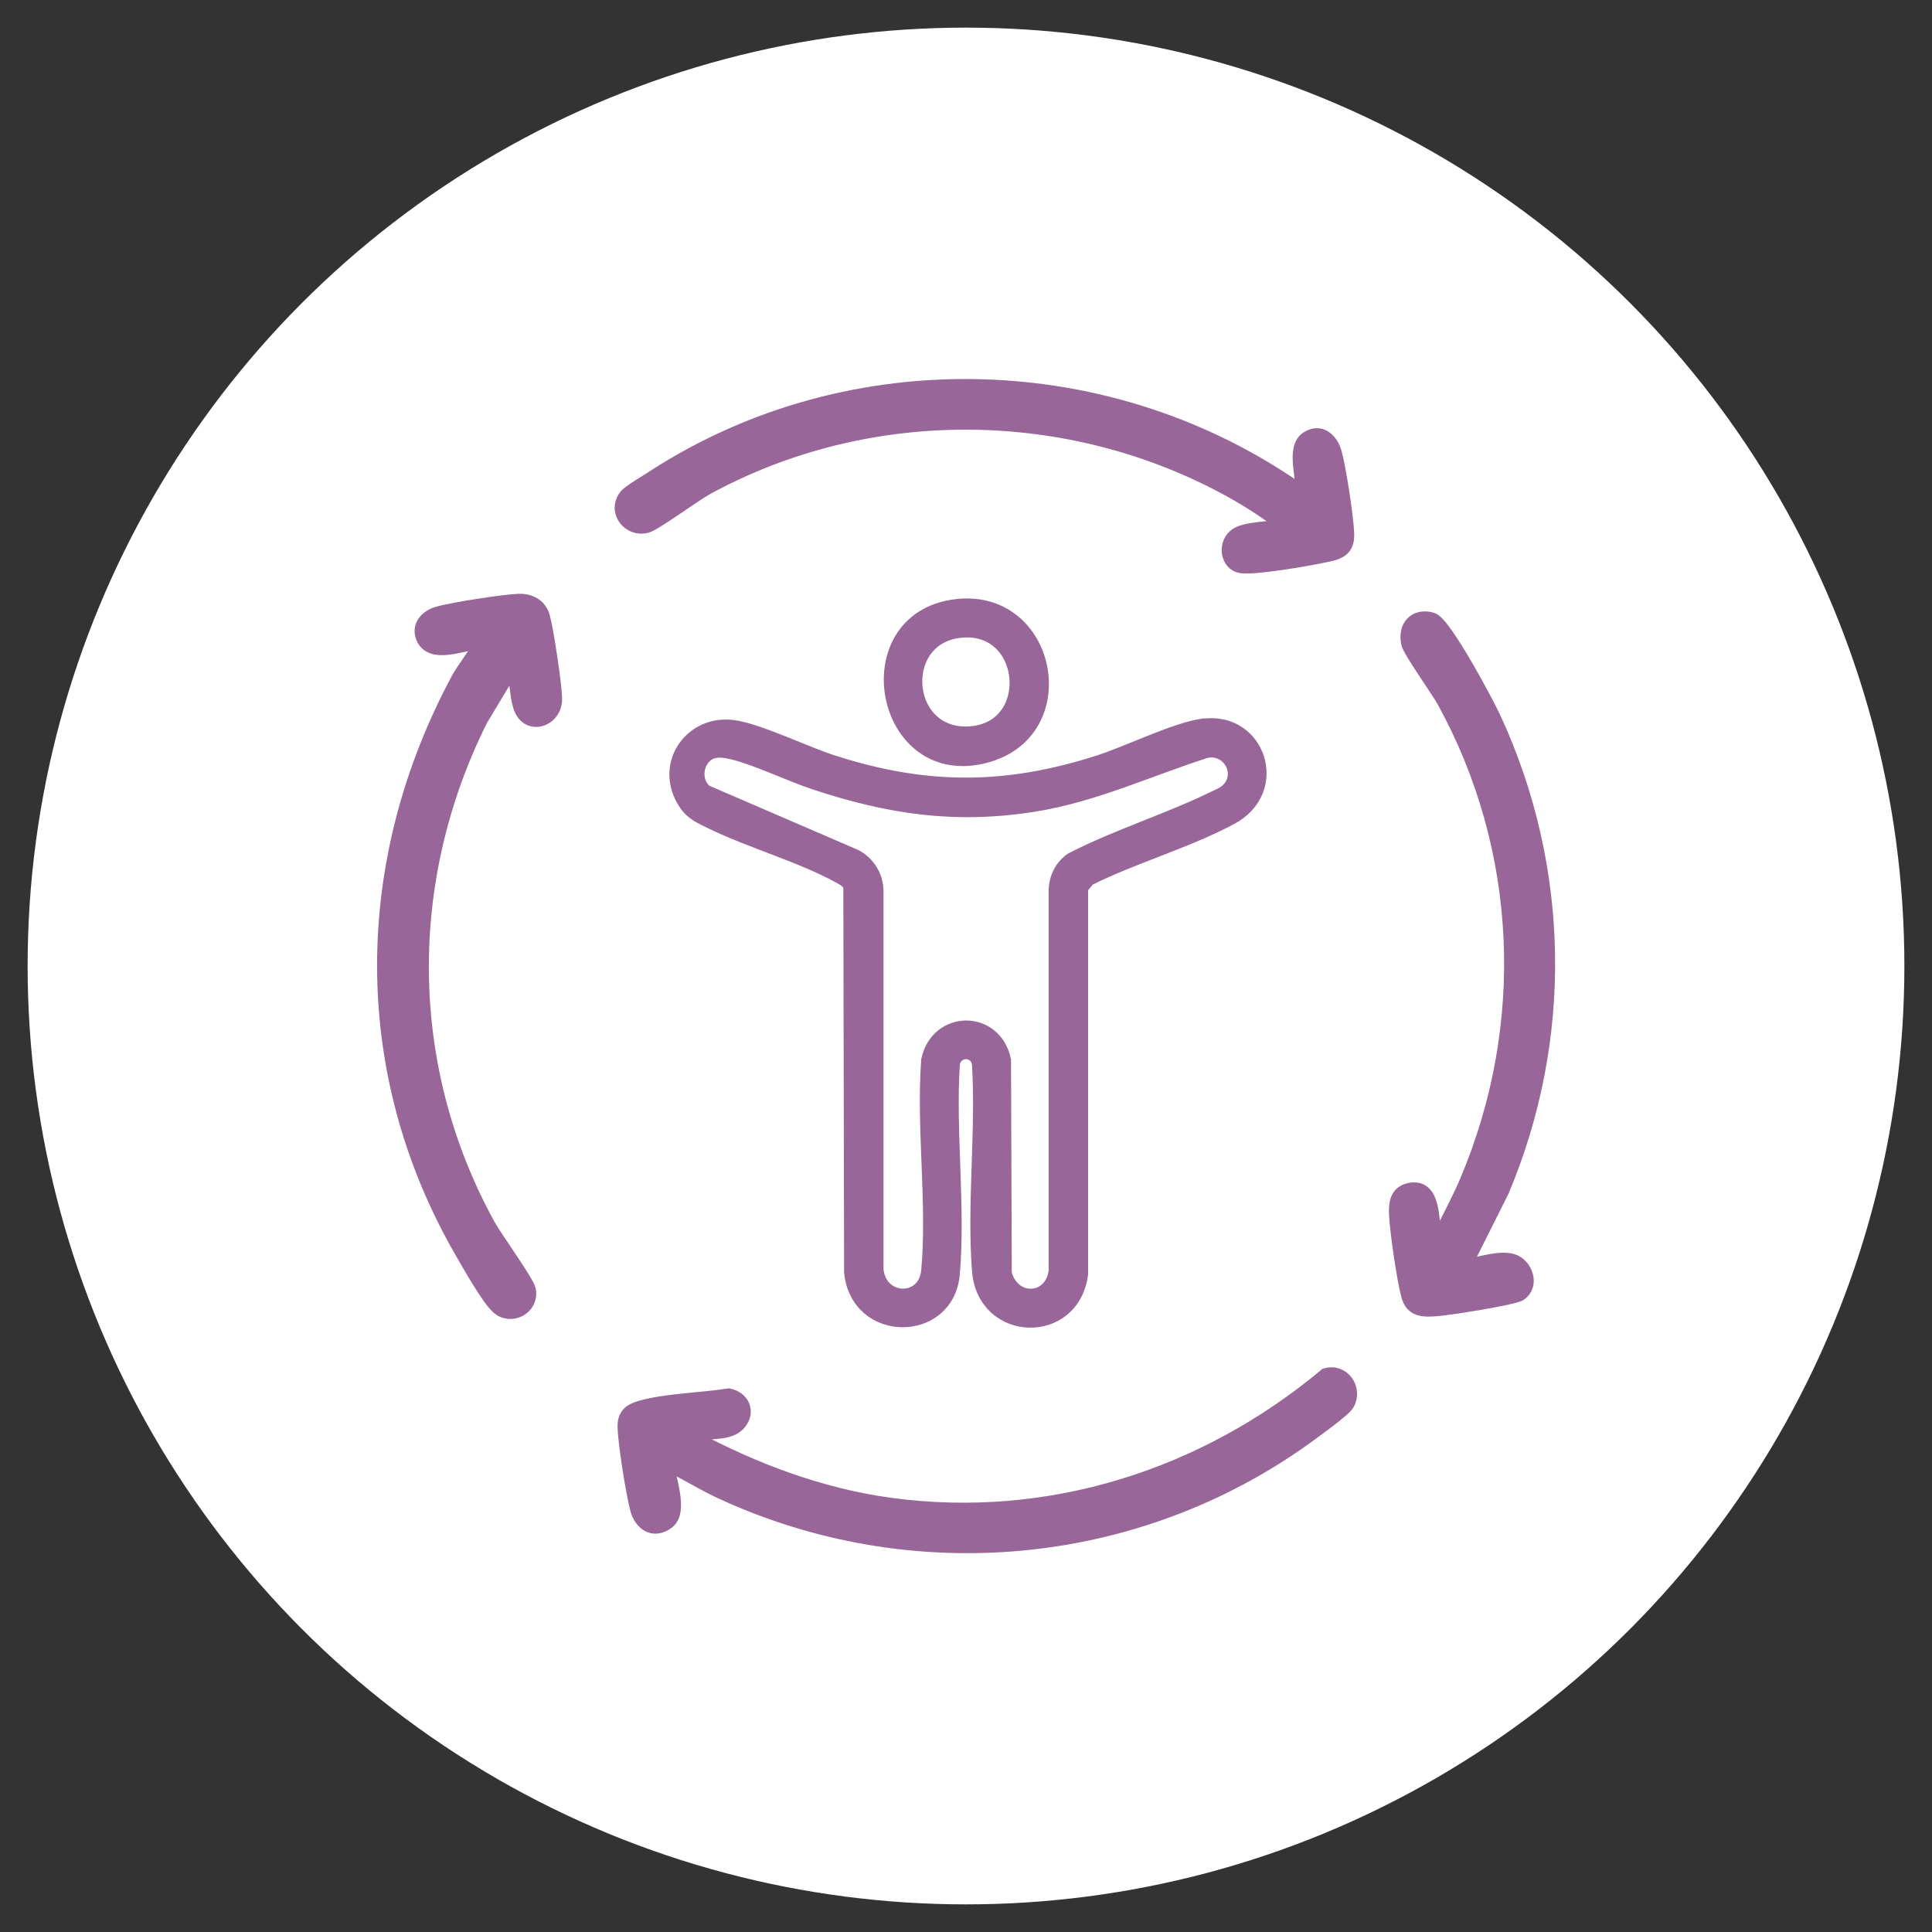 <svg xmlns="http://www.w3.org/2000/svg" id="Camada_1" data-name="Camada 1" viewBox="0 0 100 100"><rect x="0" y="0" width="100" height="100" fill="#333333" stroke="none"/><defs><style>      .cls-1 {        stroke-width: .75px;      }      .cls-1, .cls-2 {        fill: #969;        stroke: #969;        stroke-miterlimit: 10;      }      .cls-3 {        fill: #fff;      }      .cls-2 {        stroke-width: .7px;      }    </style></defs><circle class="cls-3" cx="50" cy="50" r="48.57"></circle><g><g><path class="cls-2" d="M62.22,37.56c2.91-.46,4.23,3.33,1.48,4.79-2.27,1.21-5.03,1.99-7.35,3.15l-.38.45v19.99c-.43,3.34-5.05,3.19-5.31-.17-.27-3.43.21-7.21,0-10.67-.08-.83-1.24-.84-1.33,0-.22,3.5.3,7.38,0,10.84-.28,3.22-4.96,3.23-5.29-.09l-.04-19.97c-.1-.25-.29-.36-.51-.48-1.99-1.11-4.68-1.85-6.78-2.89-.63-.31-1-.48-1.36-1.12-1.08-1.92.46-4.06,2.61-3.77,1.32.18,3.77,1.38,5.19,1.83,4.81,1.54,8.94,1.53,13.75-.02,1.51-.49,3.88-1.66,5.31-1.88ZM37,38.88c-.91.19-1.21,1.49-.47,2.09l7.74,3.34c.66.34,1.1,1.04,1.11,1.79v19.6c.15,1.74,2.48,1.83,2.65.08.32-3.45-.26-7.4,0-10.91.49-2.26,3.47-2.27,3.95,0l.04,11.04c.41,1.58,2.4,1.51,2.61-.13v-19.69c0-.64.32-1.27.85-1.62,2.36-1.21,5.03-2.03,7.39-3.19.19-.09.43-.19.59-.32.97-.8.21-2.31-1.01-2.08-2.98.95-5.84,2.3-8.95,2.79-4.06.64-7.47.13-11.32-1.14-1.31-.43-3.25-1.38-4.5-1.62-.23-.04-.45-.07-.69-.02Z"></path><path class="cls-2" d="M49.49,31.36c4.84-.58,6.25,6.42,1.63,7.75-5.5,1.58-7.12-7.09-1.63-7.75ZM49.57,32.68c-3.23.47-2.78,5.57.71,5.26,3.46-.31,2.93-5.79-.71-5.26Z"></path></g><g><path class="cls-1" d="M26.53,34.49l-1.66,2.76c-4.15,8.32-4.1,17.99.39,26.16.36.66,2.02,2.95,2.1,3.35.18.93-.93,1.5-1.6.87-.51-.48-1.46-2.17-1.86-2.86-5.39-9.35-5.24-20.2-.17-29.63.27-.5.95-1.34,1.11-1.8.11-.3-.13-.1-.21-.09-.8.09-2.31.72-2.72-.24-.26-.61.19-1.08.75-1.24.74-.22,3.4-.63,4.19-.66.57-.02,1.08.24,1.24.82.2.72.61,3.47.63,4.21.03,1.14-1.41,1.59-1.78.44-.21-.62-.16-1.44-.4-2.08Z"></path><path class="cls-1" d="M34.52,75.74c.06.78.75,2.48.03,3.03s-1.38.08-1.57-.7c-.22-.86-.62-3.35-.64-4.21-.02-.6.29-.84.82-.99,1.32-.38,3.17-.41,4.56-.63.69.14,1.01.81.55,1.39s-1.4.43-2.09.57c-.12.02-.36.04-.33.21,3.19,1.7,6.63,3,10.24,3.49,8.2,1.11,16.25-1.46,22.54-6.71.86-.26,1.54.69,1.1,1.47-.18.32-1.74,1.43-2.15,1.73-8.83,6.35-20.44,7.39-30.32,2.79-.94-.44-1.81-1-2.74-1.43Z"></path><path class="cls-1" d="M67.42,25.54c.1-.77-.51-2.34.25-2.84.67-.44,1.23.08,1.41.75.22.79.62,3.4.64,4.21.02.91-.61.96-1.31,1.11-.81.17-3.53.64-4.19.52s-.82-1.06-.31-1.52,1.9-.34,2.55-.59c-.85-.67-1.83-1.29-2.78-1.82-8.35-4.59-18.72-4.69-27.1-.12-.66.36-2.69,1.86-3.11,1.97-.91.24-1.68-.76-1.05-1.54.17-.21,1.14-.78,1.44-.98,10.19-6.59,23.72-6.19,33.57.85Z"></path><path class="cls-1" d="M75.77,65.58c.7-.12,1.87-.52,2.53-.3s1.02,1.22.37,1.68c-.31.22-3.71.75-4.29.79-.67.05-1.27.08-1.48-.69-.23-.84-.59-3.33-.63-4.21-.02-.56.03-1.11.69-1.25,1.3-.26,1.11,1.61,1.3,2.4.03.11.04.27.18.24.48-1.06,1.06-2.07,1.51-3.15,3.39-8.04,3-17.16-1.2-24.8-.33-.6-1.77-2.6-1.85-2.99-.19-.86.36-1.48,1.22-1.22.64.19,2.84,4.32,3.21,5.13,3.57,7.74,3.72,16.58.4,24.44l-1.96,3.91Z"></path></g></g></svg>